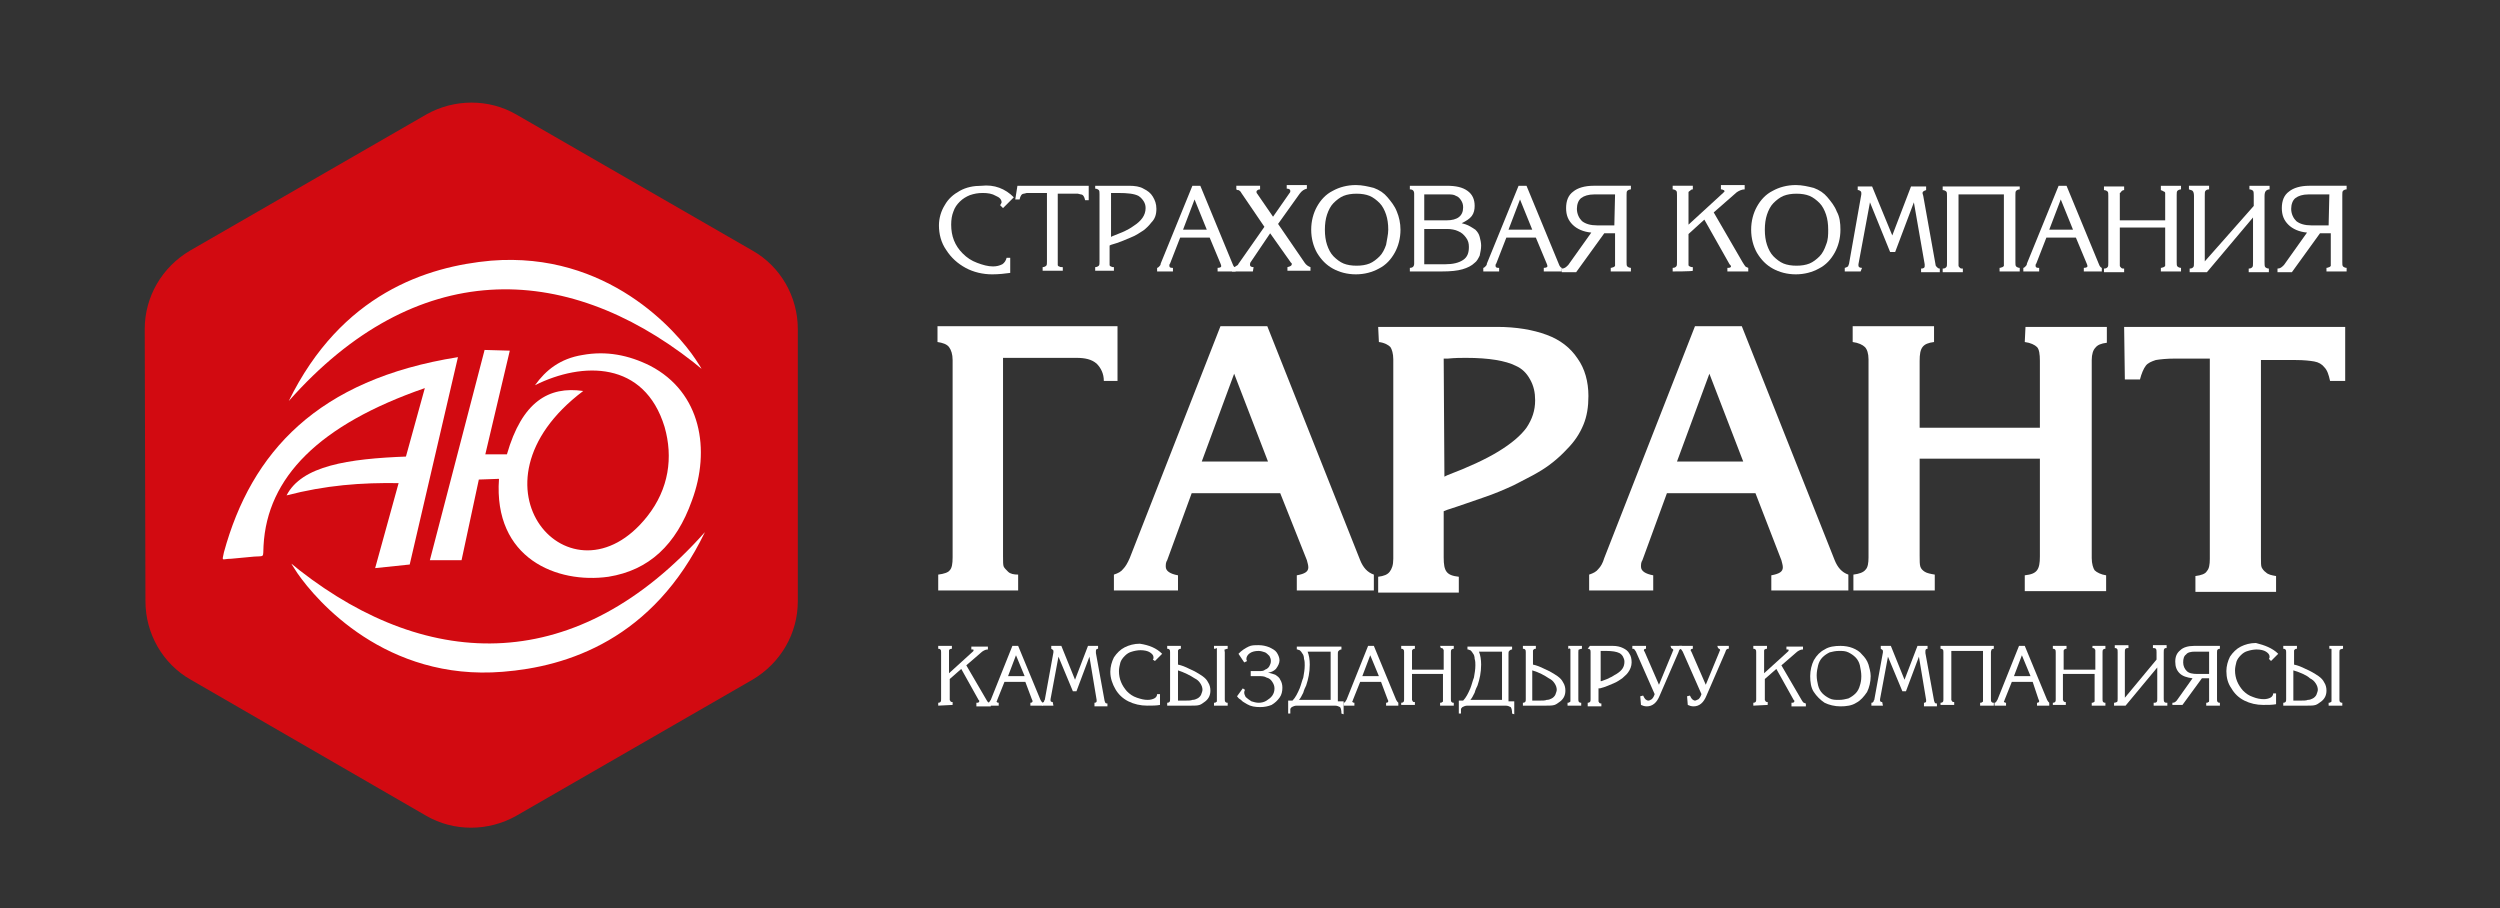 <?xml version="1.0" encoding="utf-8"?>
<!-- Generator: Adobe Illustrator 25.2.3, SVG Export Plug-In . SVG Version: 6.00 Build 0)  -->
<svg version="1.1" xmlns="http://www.w3.org/2000/svg" xmlns:xlink="http://www.w3.org/1999/xlink" x="0px" y="0px"
	 viewBox="0 0 347.2 126.1" style="enable-background:new 0 0 347.2 126.1;" xml:space="preserve">
<rect x="0" y="0" width="347.2" height="126.1" fill="#333333" stroke="none"/>
<style type="text/css">
	.st0{display:none;fill-rule:evenodd;clip-rule:evenodd;fill:#FFFFFF;}
	.st1{fill:#FFFFFF;}
	.st2{fill:#D20A11;}
	.st3{fill-rule:evenodd;clip-rule:evenodd;fill:#FFFFFF;}
	.st4{display:none;}
</style>
<g id="Слой_1">
	<path class="st0" d="M320.7,126.1H26.5C11.9,126.1,0,114.2,0,99.6v-72C0,12.9,11.9,1,26.5,1h294.1c14.7,0,26.5,11.9,26.5,26.5v72
		C347.2,114.2,335.3,126.1,320.7,126.1z"/>
	<g>
		<path class="st1" d="M130.3,82v-2.2c0.8-0.1,1.4-0.3,1.6-0.6c0.3-0.3,0.4-0.9,0.4-1.8V50c0-0.8-0.2-1.4-0.5-1.8
			c-0.3-0.4-0.9-0.6-1.6-0.7v-2.2h25v7.6h-1.9c0-1-0.4-1.8-1-2.4c-0.7-0.6-1.6-0.8-2.8-0.8h-10.2v27.5c0,0.8,0,1.3,0.1,1.5
			s0.3,0.4,0.6,0.7c0.3,0.3,0.8,0.4,1.4,0.4V82L130.3,82L130.3,82z"/>
		<path class="st1" d="M177.8,68.5h-12.3l-3.4,9.3c-0.2,0.3-0.2,0.6-0.2,0.9c0,0.6,0.6,1,1.7,1.2V82h-8.9v-2.2
			c0.6-0.2,1-0.4,1.3-0.8c0.3-0.3,0.6-0.8,0.9-1.5l12.6-32.2h6.5l12.9,32.5c0.4,1,1,1.7,1.9,2V82h-10.7v-2.1
			c1.1-0.2,1.6-0.5,1.6-1.1c0-0.3-0.1-0.6-0.2-1L177.8,68.5z M176.1,64.1l-4.7-12.2l-4.5,12.2H176.1z"/>
		<path class="st1" d="M191.4,45.4h16.5c2.7,0,5,0.4,6.9,1.1c1.9,0.7,3.3,1.8,4.3,3.3c1,1.4,1.5,3.2,1.5,5.2c0,1.5-0.2,2.8-0.7,4
			s-1.2,2.3-2.3,3.4c-1.2,1.3-2.6,2.4-4,3.2c-1,0.6-2.1,1.1-3.4,1.8c-1.3,0.6-2.7,1.2-4.2,1.7s-3.1,1.1-5,1.7l-0.5,0.2v6.4
			c0,1,0.1,1.6,0.4,2c0.3,0.4,0.8,0.6,1.7,0.7v2.2h-11.2v-2.2c0.8-0.1,1.3-0.3,1.6-0.7c0.3-0.4,0.5-0.9,0.5-1.8V49.9
			c0-0.8-0.2-1.4-0.4-1.7c-0.3-0.3-0.8-0.6-1.6-0.7L191.4,45.4L191.4,45.4z M200.6,66.2L201,66c2.9-1.1,5.3-2.2,7.1-3.3
			s3.1-2.2,3.9-3.3c0.8-1.2,1.2-2.4,1.2-3.8c0-1.1-0.2-2-0.7-2.9s-1.1-1.5-2-1.9c-1.4-0.7-3.7-1.1-6.9-1.1c-0.7,0-1.5,0-2.5,0.1
			h-0.6L200.6,66.2L200.6,66.2z"/>
		<path class="st1" d="M243.8,68.5h-12.3l-3.4,9.3c-0.2,0.3-0.2,0.6-0.2,0.9c0,0.6,0.6,1,1.7,1.2V82h-8.9v-2.2
			c0.6-0.2,1-0.4,1.3-0.8c0.3-0.3,0.6-0.8,0.8-1.5l12.6-32.2h6.5l12.9,32.5c0.4,1,1,1.7,1.9,2V82H246v-2.1c1.1-0.2,1.6-0.5,1.6-1.1
			c0-0.3-0.1-0.6-0.2-1L243.8,68.5z M242.1,64.1l-4.7-12.2l-4.5,12.2H242.1z"/>
		<path class="st1" d="M281.3,45.4h11.3v2.2c-0.8,0.1-1.3,0.3-1.6,0.7c-0.3,0.3-0.5,0.9-0.5,1.7v27.5c0,0.8,0.2,1.4,0.4,1.7
			c0.3,0.3,0.9,0.6,1.6,0.7v2.2h-11.3v-2.2c0.9-0.1,1.4-0.3,1.7-0.7c0.3-0.4,0.4-1,0.4-1.9V63.7h-16.7v13.5c0,0.7,0,1.2,0.1,1.5
			s0.3,0.5,0.6,0.7c0.3,0.2,0.8,0.3,1.4,0.4V82h-11.3v-2.2c0.8-0.1,1.4-0.3,1.7-0.7c0.3-0.3,0.4-0.9,0.4-1.7V49.9
			c0-0.8-0.2-1.4-0.5-1.7s-0.9-0.6-1.7-0.7v-2.2h11.3v2.2c-0.8,0.1-1.3,0.3-1.6,0.7c-0.3,0.4-0.4,1-0.4,1.9v9.3h16.7v-9.3
			c0-0.9-0.1-1.6-0.4-1.9c-0.3-0.3-0.9-0.6-1.7-0.7L281.3,45.4L281.3,45.4z"/>
		<path class="st1" d="M295,45.4h30.7v7.5h-2.1c-0.2-0.9-0.4-1.5-0.8-1.9c-0.3-0.4-0.8-0.7-1.4-0.8S320,50,318.8,50H314v27.4
			c0,0.7,0,1.2,0.1,1.4c0.1,0.2,0.3,0.5,0.6,0.7c0.3,0.3,0.8,0.4,1.4,0.5v2.2h-11.2V80c0.8-0.1,1.4-0.3,1.6-0.7
			c0.3-0.3,0.4-0.9,0.4-1.7V49.8h-4.8c-1.2,0-2.1,0.1-2.7,0.2c-0.6,0.2-1.1,0.4-1.4,0.8c-0.3,0.4-0.6,1.1-0.8,1.9h-2.1L295,45.4
			L295,45.4z"/>
		<g>
			<path class="st1" d="M140.8,27.4l-1.5,1.5l-0.4-0.4c0.1-0.2,0.2-0.3,0.2-0.4c0-0.4-0.3-0.7-0.8-0.9c-0.5-0.3-1.1-0.4-1.8-0.4
				s-1.2,0.1-1.8,0.3c-0.5,0.2-1,0.5-1.4,0.9s-0.7,0.8-0.9,1.4c-0.2,0.5-0.3,1.1-0.3,1.8c0,1.6,0.5,2.9,1.6,4c0.6,0.6,1.2,1,2,1.3
				s1.5,0.5,2.2,0.5c0.5,0,0.9-0.1,1.3-0.3c0.3-0.2,0.5-0.5,0.6-0.9h0.5v2.1c-0.7,0.1-1.6,0.2-2.5,0.2c-1.3,0-2.6-0.3-3.7-0.9
				c-1.1-0.6-2-1.4-2.7-2.5c-0.7-1-1-2.2-1-3.4c0-1,0.3-2,0.8-2.8c0.5-0.9,1.2-1.5,2.1-2c0.9-0.5,1.9-0.7,3-0.7
				C138.1,25.6,139.6,26.2,140.8,27.4z"/>
			<path class="st1" d="M141.3,25.8h9.9v2h-0.5c-0.1-0.5-0.3-0.8-0.6-0.8l-0.4-0.1h-0.3h-2.5v9.4c0,0.3,0,0.4,0,0.5s0.1,0.2,0.2,0.2
				c0.1,0.1,0.3,0.1,0.5,0.1v0.5h-2.8v-0.5c0.2,0,0.4-0.1,0.5-0.2c0.1-0.1,0.1-0.3,0.1-0.6v-9.5h-2.5h-0.3l-0.4,0.1
				c-0.3,0-0.5,0.3-0.6,0.8H141L141.3,25.8L141.3,25.8z"/>
			<path class="st1" d="M152.1,25.8h4.7c0.8,0,1.5,0.1,2,0.4c0.6,0.3,1,0.6,1.3,1.1s0.5,1,0.5,1.7c0,0.8-0.2,1.4-0.7,1.9
				c-0.3,0.4-0.7,0.8-1.1,1.1c-0.5,0.3-1,0.7-1.8,1c-0.7,0.3-1.6,0.7-2.7,1l-0.2,0.1v2.2c0,0.3,0,0.4,0,0.5s0.1,0.2,0.2,0.2
				c0.1,0.1,0.3,0.1,0.4,0.1v0.5h-2.6v-0.5c0.2,0,0.4-0.1,0.5-0.2c0.1-0.1,0.1-0.3,0.1-0.6V27c0-0.3,0-0.5-0.1-0.6s-0.3-0.2-0.5-0.2
				V25.8L152.1,25.8z M154.3,32.9l0.2-0.1c0.7-0.3,1.3-0.5,1.7-0.7s0.8-0.4,1.2-0.7c1.1-0.7,1.7-1.5,1.7-2.5c0-0.4-0.1-0.7-0.3-1
				s-0.4-0.5-0.7-0.7c-0.6-0.3-1.5-0.4-2.8-0.4c-0.4,0-0.6,0-0.8,0h-0.2L154.3,32.9L154.3,32.9z"/>
			<path class="st1" d="M168,33h-4.1l-1.4,3.6c-0.1,0.1-0.1,0.2-0.1,0.3c0,0.2,0.1,0.3,0.4,0.3l0,0c0,0,0,0,0.1,0v0.5h-2.2v-0.5
				c0.1,0,0.2-0.1,0.3-0.2c0.1-0.1,0.2-0.2,0.2-0.4l4.4-10.8h1.1l4.5,10.9c0.1,0.3,0.3,0.5,0.4,0.5v0.5h-2.5v-0.5
				c0.3,0,0.5-0.1,0.5-0.2c0-0.1,0-0.2-0.1-0.4L168,33z M167.6,31.9l-1.7-4.2l-1.6,4.2H167.6z"/>
			<path class="st1" d="M174,37.7h-2.9v-0.5c0.2-0.1,0.4-0.1,0.5-0.2c0.1-0.1,0.2-0.1,0.3-0.2s0.1-0.2,0.2-0.3l3.5-5l-3.2-4.7
				c-0.1-0.2-0.2-0.3-0.4-0.4h-0.1c0,0-0.1,0-0.2-0.1v-0.5h3.3v0.5l0,0l0,0c-0.3,0-0.5,0.2-0.5,0.3c0,0.1,0,0.2,0.1,0.3l2.2,3.2
				l2.3-3.3c0.1-0.1,0.1-0.2,0.1-0.3c0-0.2-0.2-0.3-0.5-0.3v-0.5h2.8v0.5c-0.4,0.1-0.7,0.3-1,0.7l-3,4.2l3.7,5.4
				c0.2,0.3,0.5,0.5,0.8,0.6v0.5h-3.2v-0.5c0.4-0.1,0.6-0.2,0.6-0.4c0-0.1,0-0.2-0.1-0.2l-2.9-4.1l-2.7,4c-0.1,0.1-0.1,0.3-0.1,0.4
				c0,0.2,0.2,0.3,0.5,0.3L174,37.7z"/>
			<path class="st1" d="M194.5,31.9c0,1.2-0.3,2.3-0.8,3.2s-1.2,1.7-2.2,2.2c-0.9,0.5-2,0.8-3.2,0.8s-2.3-0.3-3.2-0.8
				s-1.6-1.2-2.2-2.2c-0.5-0.9-0.8-2-0.8-3.2c0-1.2,0.3-2.3,0.8-3.2c0.5-0.9,1.2-1.7,2.2-2.2c0.9-0.5,2-0.8,3.2-0.8
				c0.9,0,1.7,0.2,2.5,0.4c0.8,0.3,1.4,0.7,1.9,1.3s1,1.2,1.3,2C194.3,30.1,194.5,31,194.5,31.9z M192.8,31.9c0-0.8-0.1-1.5-0.3-2.1
				s-0.5-1.2-0.9-1.6s-0.9-0.8-1.4-1s-1.1-0.3-1.8-0.3s-1.3,0.1-1.8,0.3c-0.5,0.2-1,0.6-1.4,1s-0.7,1-0.9,1.6s-0.3,1.3-0.3,2.1
				s0.1,1.5,0.3,2.1s0.5,1.2,0.9,1.6c0.4,0.4,0.9,0.8,1.4,1s1.1,0.3,1.8,0.3s1.3-0.1,1.8-0.3s1-0.6,1.4-1s0.7-1,0.9-1.6
				C192.6,33.3,192.8,32.6,192.8,31.9z"/>
			<path class="st1" d="M195.8,25.8h5.1c1.3,0,2.2,0.2,2.9,0.7s1,1.2,1,2.1c0,0.5-0.1,1-0.4,1.4c-0.3,0.4-0.8,0.7-1.4,1
				c0.4,0.1,0.7,0.2,0.9,0.3c0.4,0.2,0.7,0.4,1,0.6c0.3,0.3,0.5,0.6,0.6,1c0.1,0.4,0.2,0.8,0.2,1.2c0,0.5-0.1,0.9-0.2,1.4
				c-0.2,0.4-0.4,0.8-0.7,1c-0.4,0.4-1,0.7-1.7,0.9s-1.6,0.3-2.9,0.3h-4.4v-0.5c0.4,0,0.6-0.2,0.6-0.6v-9.7c0-0.4-0.2-0.6-0.6-0.6
				L195.8,25.8L195.8,25.8z M197.8,30.6h3.1c1.5,0,2.3-0.6,2.3-1.8c0-0.4-0.1-0.7-0.3-1s-0.4-0.5-0.7-0.6c-0.3-0.2-0.7-0.2-1.1-0.2
				h-3.3V30.6L197.8,30.6z M197.8,36.7h2.9c1.1,0,1.9-0.2,2.5-0.6c0.6-0.4,0.8-1,0.8-1.8c0-0.5-0.1-0.9-0.4-1.3
				c-0.3-0.4-0.6-0.7-1.1-0.9c-0.4-0.2-1-0.3-1.5-0.3h-3.2V36.7L197.8,36.7z"/>
			<path class="st1" d="M213.3,33h-4.1l-1.4,3.6c-0.1,0.1-0.1,0.2-0.1,0.3c0,0.2,0.1,0.3,0.4,0.3l0,0c0,0,0,0,0.1,0v0.5h-2.2v-0.5
				c0.1,0,0.2-0.1,0.3-0.2c0.1-0.1,0.2-0.2,0.2-0.4l4.4-10.8h1.1l4.5,10.9c0.1,0.3,0.3,0.5,0.4,0.5v0.5h-2.5v-0.5
				c0.3,0,0.5-0.1,0.5-0.2c0-0.1,0-0.2-0.1-0.4L213.3,33z M212.8,31.9l-1.7-4.2l-1.6,4.2H212.8z"/>
			<path class="st1" d="M221,32.3c-1.1-0.1-2-0.5-2.6-1.1s-0.9-1.3-0.9-2.3s0.3-1.8,1-2.3c0.6-0.5,1.6-0.8,2.8-0.8h5.2v0.5
				c-0.2,0-0.4,0.1-0.5,0.2s-0.1,0.3-0.1,0.6v9.3c0,0.3,0,0.5,0.1,0.6s0.3,0.2,0.5,0.2v0.5h-2.8v-0.5c0.2,0,0.3-0.1,0.4-0.1
				c0.1-0.1,0.2-0.1,0.2-0.2c0-0.1,0-0.3,0-0.5v-4h-1.5l-3.9,5.4h-2v-0.5c0.4,0,0.6-0.2,0.9-0.5L221,32.3z M224.3,27h-2.9
				c-0.8,0-1.4,0.2-1.8,0.5c-0.4,0.3-0.6,0.9-0.6,1.5c0,0.7,0.3,1.3,0.7,1.7c0.5,0.4,1.2,0.6,2.1,0.6h2.4L224.3,27L224.3,27z"/>
			<path class="st1" d="M232.3,37.7v-0.5c0.3,0,0.4-0.1,0.5-0.2c0.1-0.1,0.1-0.3,0.1-0.6v-9.3c0-0.3,0-0.5-0.1-0.6s-0.3-0.2-0.5-0.2
				v-0.5h2.8v0.5c-0.2,0-0.3,0.1-0.4,0.2c-0.1,0.1-0.2,0.1-0.2,0.2s0,0.3,0,0.5v4l4.8-4.4l0.1-0.1l0.1-0.1c0-0.1,0-0.1-0.1-0.2
				c-0.1,0-0.2-0.1-0.3-0.1c0,0,0,0-0.1,0v-0.6h3.3v0.6c-0.4,0-0.8,0.2-1.1,0.4l-3.2,2.8l4,6.9c0.2,0.3,0.3,0.5,0.4,0.6
				c0.1,0.1,0.2,0.1,0.4,0.2v0.5h-2.9v-0.5h0.1c0.3,0,0.4-0.1,0.4-0.2c0,0,0-0.1-0.1-0.2l-0.1-0.1l-3.5-6.2l-2.2,2v3.8
				c0,0.3,0,0.4,0,0.5s0.1,0.2,0.2,0.2c0.1,0.1,0.3,0.1,0.4,0.1v0.5C235.1,37.7,232.3,37.7,232.3,37.7z"/>
			<path class="st1" d="M255.6,31.9c0,1.2-0.3,2.3-0.8,3.2s-1.2,1.7-2.2,2.2c-0.9,0.5-2,0.8-3.2,0.8s-2.3-0.3-3.2-0.8
				c-0.9-0.5-1.6-1.2-2.2-2.2c-0.5-0.9-0.8-2-0.8-3.2c0-1.2,0.3-2.3,0.8-3.2c0.5-0.9,1.2-1.7,2.2-2.2c0.9-0.5,2-0.8,3.2-0.8
				c0.9,0,1.7,0.2,2.5,0.4c0.8,0.3,1.4,0.7,1.9,1.3s1,1.2,1.3,2C255.5,30.1,255.6,31,255.6,31.9z M253.9,31.9c0-0.8-0.1-1.5-0.3-2.1
				s-0.5-1.2-0.9-1.6s-0.9-0.8-1.4-1s-1.1-0.3-1.8-0.3c-0.7,0-1.3,0.1-1.8,0.3c-0.5,0.2-1,0.6-1.4,1s-0.7,1-0.9,1.6
				s-0.3,1.3-0.3,2.1s0.1,1.5,0.3,2.1c0.2,0.6,0.5,1.2,0.9,1.6c0.4,0.4,0.9,0.8,1.4,1s1.1,0.3,1.8,0.3s1.3-0.1,1.8-0.3s1-0.6,1.4-1
				s0.7-1,0.9-1.6C253.9,33.3,253.9,32.6,253.9,31.9z"/>
			<path class="st1" d="M258.4,37.7h-2.2v-0.5c0.1,0,0.2-0.1,0.3-0.1c0.1-0.1,0.2-0.1,0.2-0.2c0-0.1,0.1-0.2,0.1-0.3l1.7-9.6
				c0-0.1,0-0.2,0-0.2c0-0.2-0.1-0.3-0.4-0.4H258v-0.5h2l2.8,6.8l2.6-6.8h2.1v0.5c-0.3,0.1-0.5,0.2-0.5,0.4c0,0,0,0.1,0.1,0.4
				l1.7,9.5c0,0.2,0.1,0.3,0.2,0.4c0.1,0.1,0.2,0.2,0.4,0.2v0.5h-2.6v-0.5c0.3,0,0.5-0.1,0.5-0.3c0-0.1,0-0.2,0-0.3l-1.5-8.6
				l-2.6,6.9h-0.7l-2.8-6.9l-1.6,8.6c0,0.1,0,0.1,0,0.2c0,0.2,0.2,0.3,0.5,0.3L258.4,37.7L258.4,37.7z"/>
			<path class="st1" d="M280.5,25.8v0.5c-0.2,0-0.4,0.1-0.5,0.2s-0.1,0.3-0.1,0.6v9.3c0,0.3,0,0.5,0.1,0.6s0.3,0.2,0.5,0.2v0.5h-2.8
				v-0.5c0.2,0,0.3-0.1,0.4-0.1c0.1-0.1,0.2-0.1,0.2-0.2c0-0.1,0-0.3,0-0.5V27h-6.3v9.4c0,0.3,0,0.4,0,0.5s0.1,0.2,0.2,0.3
				s0.2,0.1,0.4,0.1v0.5h-2.8v-0.5c0.3,0,0.4-0.1,0.5-0.2c0.1-0.1,0.1-0.3,0.1-0.6v-9.3c0-0.3,0-0.5-0.1-0.6s-0.3-0.2-0.5-0.2v-0.5
				h10.7V25.8z"/>
			<path class="st1" d="M288.3,33h-4.1l-1.4,3.6c-0.1,0.1-0.1,0.2-0.1,0.3c0,0.2,0.1,0.3,0.4,0.3l0,0c0,0,0,0,0.1,0v0.5h-2.2v-0.5
				c0.1,0,0.2-0.1,0.3-0.2c0.1-0.1,0.2-0.2,0.2-0.4l4.4-10.8h1.1l4.5,10.9c0.1,0.3,0.3,0.5,0.4,0.5v0.5h-2.5v-0.5
				c0.3,0,0.5-0.1,0.5-0.2c0-0.1,0-0.2-0.1-0.4L288.3,33z M287.9,31.9l-1.7-4.2l-1.6,4.2H287.9z"/>
			<path class="st1" d="M300.1,25.8h2.8v0.5c-0.2,0-0.4,0.1-0.5,0.2s-0.1,0.3-0.1,0.6v9.3c0,0.3,0,0.5,0.1,0.6s0.3,0.2,0.5,0.2v0.5
				h-2.8v-0.5c0.2,0,0.3-0.1,0.4-0.1c0.1-0.1,0.2-0.1,0.2-0.2c0-0.1,0-0.3,0-0.5v-4.8h-6.3v4.8c0,0.3,0,0.4,0,0.5s0.1,0.2,0.2,0.3
				s0.2,0.1,0.4,0.1v0.5h-2.8v-0.5c0.3,0,0.4-0.1,0.5-0.2c0.1-0.1,0.1-0.3,0.1-0.6v-9.3c0-0.3,0-0.5-0.1-0.6s-0.3-0.2-0.5-0.2v-0.5
				h2.8v0.5c-0.2,0-0.3,0.1-0.4,0.2s-0.1,0.2-0.2,0.2c0,0.1,0,0.3,0,0.5v3.3h6.3v-3.3c0-0.3,0-0.4,0-0.5s-0.1-0.2-0.2-0.2
				c-0.1-0.1-0.2-0.1-0.4-0.2V25.8L300.1,25.8z"/>
			<path class="st1" d="M313,28.6v-1.4c0-0.3,0-0.6-0.1-0.7s-0.3-0.2-0.5-0.2v-0.5h2.8v0.5c-0.2,0-0.4,0.1-0.5,0.2s-0.2,0.3-0.2,0.7
				v9.2c0,0.3,0,0.6,0.1,0.7c0.1,0.1,0.3,0.2,0.5,0.2v0.5h-2.8v-0.5c0.3,0,0.4-0.1,0.5-0.2c0.1-0.1,0.1-0.3,0.1-0.7v-6.2l-6.4,7.6
				h-2.4v-0.5c0.3,0,0.4-0.1,0.5-0.2c0.1-0.1,0.1-0.3,0.1-0.7v-9.2c0-0.4-0.1-0.6-0.2-0.7s-0.3-0.1-0.5-0.2v-0.5h2.8v0.5
				c-0.3,0-0.4,0.1-0.5,0.2s-0.1,0.3-0.1,0.7v9.1L313,28.6z"/>
			<path class="st1" d="M320.4,32.3c-1.1-0.1-2-0.5-2.6-1.1s-0.9-1.3-0.9-2.3s0.3-1.8,1-2.3c0.6-0.5,1.6-0.8,2.8-0.8h5.2v0.5
				c-0.2,0-0.4,0.1-0.5,0.2s-0.1,0.3-0.1,0.6v9.3c0,0.3,0,0.5,0.1,0.6s0.3,0.2,0.5,0.2v0.5h-2.8v-0.5c0.2,0,0.3-0.1,0.4-0.1
				c0.1-0.1,0.2-0.1,0.2-0.2c0-0.1,0-0.3,0-0.5v-4h-1.5l-3.9,5.4h-2v-0.5c0.4,0,0.6-0.2,0.9-0.5L320.4,32.3z M323.5,27h-2.9
				c-0.8,0-1.4,0.2-1.8,0.5s-0.6,0.9-0.6,1.5c0,0.7,0.3,1.3,0.7,1.7c0.5,0.4,1.2,0.6,2.1,0.6h2.4L323.5,27L323.5,27z"/>
		</g>
		<g>
			<path class="st2" d="M20.1,45.7c0-4.5,2.4-8.6,6.3-10.9l32.8-18.9c3.9-2.2,8.7-2.2,12.5,0l32.8,18.9c3.9,2.2,6.3,6.4,6.3,10.9
				v37.8c0,4.5-2.4,8.6-6.3,10.9l-32.8,18.9c-3.9,2.2-8.7,2.2-12.5,0L26.5,94.4c-3.9-2.2-6.3-6.4-6.3-10.9L20.1,45.7L20.1,45.7z"/>
		</g>
		<g>
			<path class="st3" d="M52.1,78.9l4.8-0.5l6.7-28.8c-19.5,3.1-28.7,13.2-32.5,27.1c-0.3,1.4-0.3,0.9,1,0.9l3.2-0.3
				c1.5-0.1,1.2,0.2,1.3-1.5C37.1,66.3,44.3,59,59,53.9L52.1,78.9L52.1,78.9z"/>
			<path class="st3" d="M56.6,63.4c-8.3,0.3-14.7,1.3-16.8,5.4c5.4-1.4,10.3-1.8,15.8-1.7L56.6,63.4L56.6,63.4z"/>
			<path class="st3" d="M67.3,48.6l3.5,0.1l-3.4,14.4h3c2.1-7.3,5.8-9.5,10.6-8.8C63.6,67.4,79.4,85,89.9,71.7
				c3-3.8,3.6-8.2,2.4-12.4c-2.8-9.2-11.4-9.1-18-5.8c1.5-2.1,3.5-3.7,6.6-4.2c3.3-0.6,6.4,0,9.4,1.5c7.1,3.7,8.4,11.7,5.8,18.7
				c-2.2,6.2-6,9.7-11.6,10.6c-7.1,1-16-2.5-15.2-13.6l-2.8,0.1l-2.4,11.2h-4.4L67.3,48.6L67.3,48.6z"/>
			<path class="st3" d="M40.1,55.7c17.6-19.9,38.2-19.5,56.2-5.4l1.1,0.9c0.1,0.1-0.2-0.4-0.8-1.3c-2.6-3.9-12.2-15-28.4-13.7
				C59.3,37,47.4,40.8,40.1,55.7L40.1,55.7z"/>
			<path class="st3" d="M97.9,73.9c-17.7,19.9-38.2,19.4-56.3,5.3l-1.1-0.9c-0.1-0.1,0.2,0.4,0.8,1.3c2.7,3.9,12.3,15,28.5,13.7
				C78.8,92.6,90.7,88.8,97.9,73.9L97.9,73.9z"/>
		</g>
		<g>
			<path class="st1" d="M130.3,98v-0.4c0.2,0,0.3-0.1,0.3-0.1c0.1-0.1,0.1-0.2,0.1-0.4v-6.5c0-0.2,0-0.3-0.1-0.4s-0.2-0.1-0.3-0.1
				v-0.4h1.9v0.4c-0.1,0-0.2,0-0.3,0.1c-0.1,0-0.1,0.1-0.1,0.2s0,0.2,0,0.4v2.7l3.3-3l0.1-0.1c0,0,0,0,0-0.1s0-0.1-0.1-0.1
				s-0.1,0-0.2,0l0,0v-0.4h2.3v0.4c-0.3,0-0.5,0.1-0.8,0.3l-2.2,1.9l2.8,4.8c0.1,0.2,0.2,0.3,0.3,0.4s0.2,0.1,0.3,0.1v0.4h-2v-0.5
				h0.1c0.2,0,0.3-0.1,0.3-0.2v-0.1l-0.1-0.1l-2.4-4.3l-1.6,1.4v2.6c0,0.2,0,0.3,0,0.3c0,0.1,0.1,0.1,0.1,0.2
				c0.1,0.1,0.2,0.1,0.3,0.1v0.4L130.3,98L130.3,98z"/>
			<path class="st1" d="M142.4,94.7h-2.9l-1,2.5c0,0.1-0.1,0.2-0.1,0.2c0,0.1,0.1,0.2,0.3,0.2l0,0l0,0V98h-1.5v-0.4
				c0.1,0,0.2-0.1,0.2-0.1s0.1-0.2,0.2-0.3l3-7.5h0.8l3.1,7.5c0.1,0.2,0.2,0.3,0.3,0.4V98h-1.7v-0.4c0.2,0,0.3-0.1,0.3-0.2
				s0-0.1-0.1-0.3L142.4,94.7z M142.3,93.9l-1.2-2.9l-1.1,2.9H142.3z"/>
			<path class="st1" d="M146.3,98h-1.6v-0.4c0.1,0,0.2,0,0.2-0.1c0.1,0,0.1-0.1,0.1-0.1s0-0.1,0.1-0.2l1.2-6.6c0,0,0-0.1,0-0.2
				s-0.1-0.2-0.3-0.3l0,0v-0.4h1.4l1.9,4.7l1.8-4.7h1.4v0.4c-0.2,0-0.3,0.1-0.3,0.3c0,0,0,0.1,0,0.3l1.2,6.6c0,0.1,0.1,0.2,0.1,0.3
				c0.1,0.1,0.2,0.1,0.3,0.1v0.4h-1.8v-0.5c0.2,0,0.3-0.1,0.3-0.2s0-0.1,0-0.2l-1-6l-1.8,4.8h-0.5l-2-4.8l-1.1,5.9c0,0,0,0.1,0,0.2
				s0.1,0.2,0.3,0.2L146.3,98L146.3,98z"/>
			<path class="st1" d="M161.4,90.8l-1,1l-0.3-0.2c0.1-0.1,0.1-0.2,0.1-0.3c0-0.3-0.2-0.5-0.5-0.7s-0.8-0.3-1.3-0.3
				c-0.4,0-0.9,0.1-1.2,0.2c-0.4,0.1-0.7,0.3-1,0.6c-0.3,0.3-0.5,0.6-0.6,0.9c-0.1,0.4-0.2,0.8-0.2,1.2c0,1.1,0.4,2,1.1,2.8
				c0.4,0.4,0.8,0.7,1.4,0.9s1,0.3,1.5,0.3c0.4,0,0.7-0.1,0.9-0.2s0.4-0.3,0.4-0.6h0.4v1.5c-0.5,0.1-1.1,0.1-1.8,0.1
				c-0.9,0-1.8-0.2-2.6-0.6s-1.4-1-1.8-1.7c-0.4-0.7-0.7-1.5-0.7-2.4c0-0.7,0.2-1.4,0.5-2c0.4-0.6,0.9-1.1,1.5-1.4s1.3-0.5,2.1-0.5
				C159.6,89.6,160.6,90,161.4,90.8z"/>
			<path class="st1" d="M164,89.7v0.4c-0.1,0-0.2,0-0.3,0.1s-0.1,0.1-0.1,0.2s0,0.2,0,0.3v1.6c0.5,0.1,1,0.3,1.6,0.6
				c0.7,0.3,1.2,0.6,1.8,1c0.4,0.3,0.6,0.5,0.8,0.9c0.2,0.3,0.3,0.7,0.3,1.1c0,0.6-0.2,1.1-0.7,1.5c-0.3,0.2-0.5,0.4-0.8,0.5
				s-0.7,0.1-1.2,0.1h-3.3v-0.4c0.2,0,0.3-0.1,0.3-0.1c0.1-0.1,0.1-0.2,0.1-0.4v-6.5c0-0.2,0-0.3-0.1-0.4s-0.2-0.1-0.3-0.1v-0.4H164
				L164,89.7z M163.6,93.1v4.2h0.1h0.4c0.1,0,0.2,0,0.4,0c0.5,0,0.9,0,1.1-0.1c0.3,0,0.5-0.1,0.7-0.2s0.4-0.3,0.5-0.5
				c0.1-0.3,0.2-0.5,0.2-0.7c0-0.3-0.1-0.6-0.3-0.9s-0.4-0.5-0.8-0.7C165.3,93.8,164.5,93.4,163.6,93.1z M168.6,90.1v-0.4h1.9v0.4
				c-0.2,0-0.3,0.1-0.4,0.1s0,0.2,0,0.4v6.5c0,0.2,0,0.3,0.1,0.4s0.2,0.1,0.3,0.1V98h-1.9v-0.4c0.1,0,0.2,0,0.3-0.1
				c0.1,0,0.1-0.1,0.1-0.2s0-0.2,0-0.4v-6.3c0-0.2,0-0.3,0-0.4S169,90.1,169,90C168.8,90.1,168.8,90.1,168.6,90.1z"/>
			<path class="st1" d="M172.8,92l-0.8-1.2c0.2-0.2,0.4-0.4,0.7-0.6s0.5-0.3,0.7-0.4c0.4-0.2,0.8-0.2,1.4-0.2c0.5,0,1,0.1,1.5,0.3
				c0.4,0.2,0.8,0.4,1,0.7c0.2,0.3,0.4,0.7,0.4,1.1s-0.2,0.8-0.5,1.2c-0.3,0.3-0.7,0.5-1.1,0.5c0.4,0.1,0.7,0.2,1,0.3
				c0.3,0.2,0.6,0.4,0.7,0.7c0.2,0.3,0.3,0.7,0.3,1.1c0,0.5-0.1,1-0.4,1.4c-0.3,0.4-0.6,0.7-1.1,1c-0.5,0.2-1,0.3-1.6,0.3
				c-0.7,0-1.3-0.1-1.8-0.4c-0.2-0.1-0.3-0.2-0.5-0.3c-0.2-0.1-0.3-0.3-0.5-0.4s-0.3-0.3-0.4-0.4l0.8-1.1l0.3,0.2
				c-0.1,0.2-0.1,0.3-0.1,0.4c0,0.2,0.1,0.4,0.2,0.6c0.2,0.2,0.5,0.4,0.8,0.6c0.3,0.1,0.7,0.2,1,0.2c0.4,0,0.8-0.1,1.1-0.3
				c0.3-0.2,0.6-0.4,0.8-0.7c0.2-0.3,0.3-0.6,0.3-1c0-0.3-0.1-0.6-0.3-0.9s-0.4-0.5-0.8-0.6c-0.3-0.2-0.7-0.2-1.1-0.2h-1.1v-0.7h1.1
				c0.4,0,0.7,0,0.9-0.2c0.3-0.1,0.5-0.3,0.6-0.5s0.2-0.4,0.2-0.7c0-0.3-0.1-0.5-0.2-0.7c-0.2-0.2-0.4-0.4-0.6-0.5
				c-0.3-0.1-0.6-0.2-0.9-0.2c-0.5,0-0.9,0.1-1.2,0.3c-0.3,0.2-0.5,0.5-0.5,0.8c0,0.1,0,0.2,0.1,0.3L172.8,92z"/>
			<path class="st1" d="M186.3,99.1L186.3,99.1c0-0.5-0.1-0.8-0.2-0.9c-0.2-0.1-0.4-0.2-0.7-0.2h-5.3c-0.3,0-0.5,0.1-0.7,0.2
				c-0.1,0.1-0.2,0.2-0.2,0.3c0,0.1,0,0.3,0,0.5v0.1h-0.3v-1.8h0.6c0.4-0.4,0.7-1,1-1.7c0.2-0.5,0.3-1,0.5-1.5
				c0.1-0.6,0.2-1.1,0.2-1.7c0-0.3,0-0.6-0.1-0.9c0-0.3-0.1-0.6-0.2-0.7c-0.1-0.1-0.1-0.2-0.2-0.3c-0.1-0.1-0.1-0.1-0.2-0.2
				c0,0-0.1,0-0.3-0.1h-0.1v-0.4h6.2v0.4c-0.2,0-0.3,0.1-0.4,0.2c-0.1,0.1-0.1,0.2-0.1,0.4v6.6h0.8v1.8L186.3,99.1L186.3,99.1z
				 M184.8,90.5h-3.2c0.2,0.5,0.3,1.1,0.3,1.8c0,1.1-0.2,2-0.5,2.9c-0.1,0.2-0.3,0.6-0.4,1c-0.2,0.4-0.4,0.8-0.6,1h4.4V90.5z"/>
			<path class="st1" d="M191.8,94.7h-2.9l-1,2.5c0,0.1-0.1,0.2-0.1,0.2c0,0.1,0.1,0.2,0.3,0.2l0,0l0,0V98h-1.5v-0.4
				c0.1,0,0.2-0.1,0.2-0.1c0.1-0.1,0.1-0.2,0.2-0.3l3-7.5h0.8l3.1,7.5c0.1,0.2,0.2,0.3,0.3,0.4V98h-1.7v-0.4c0.2,0,0.3-0.1,0.3-0.2
				s0-0.1-0.1-0.3L191.8,94.7z M191.5,93.9l-1.2-2.9l-1.1,2.9H191.5z"/>
			<path class="st1" d="M200,89.7h1.9v0.4c-0.2,0-0.3,0.1-0.3,0.1c-0.1,0.1-0.1,0.2-0.1,0.4v6.5c0,0.2,0,0.3,0.1,0.4
				s0.2,0.1,0.3,0.1V98H200v-0.4c0.1,0,0.2,0,0.3-0.1c0.1,0,0.1-0.1,0.1-0.2s0-0.2,0-0.4v-3.3h-4.3v3.3c0,0.2,0,0.3,0,0.3
				c0,0.1,0.1,0.1,0.1,0.2s0.2,0.1,0.3,0.1v0.4h-1.9v-0.3c0.2,0,0.3-0.1,0.3-0.1c0.1-0.1,0.1-0.2,0.1-0.4v-6.5c0-0.2,0-0.3-0.1-0.4
				s-0.2-0.1-0.3-0.1v-0.4h1.9v0.4c-0.1,0-0.2,0-0.3,0.1s-0.1,0.1-0.1,0.2s0,0.2,0,0.3V93h4.4v-2.3c0-0.2,0-0.3,0-0.4
				s-0.1-0.1-0.1-0.2c-0.1-0.1-0.2-0.1-0.3-0.1L200,89.7L200,89.7z"/>
			<path class="st1" d="M210,99.1L210,99.1c0-0.5-0.1-0.8-0.2-0.9c-0.2-0.1-0.4-0.2-0.7-0.2h-5.3c-0.3,0-0.5,0.1-0.7,0.2
				c-0.1,0.1-0.2,0.2-0.2,0.3c0,0.1,0,0.3,0,0.5v0.1h-0.3v-1.8h0.6c0.4-0.4,0.7-1,1-1.7c0.2-0.5,0.3-1,0.5-1.5
				c0.1-0.6,0.2-1.1,0.2-1.7c0-0.3,0-0.6-0.1-0.9c0-0.3-0.1-0.6-0.2-0.7c-0.1-0.1-0.1-0.2-0.2-0.3c-0.1-0.1-0.1-0.1-0.2-0.2
				c0,0-0.1,0-0.3-0.1h-0.1v-0.4h6.2v0.4c-0.2,0-0.3,0.1-0.4,0.2c-0.1,0.1-0.1,0.2-0.1,0.4v6.6h0.8v1.8L210,99.1L210,99.1z
				 M208.6,90.5h-3.2c0.2,0.5,0.3,1.1,0.3,1.8c0,1.1-0.2,2-0.5,2.9c-0.1,0.2-0.3,0.6-0.4,1c-0.2,0.4-0.4,0.8-0.6,1h4.4V90.5z"/>
			<path class="st1" d="M213.3,89.7v0.4c-0.1,0-0.2,0-0.3,0.1s-0.1,0.1-0.1,0.2s0,0.2,0,0.3v1.6c0.5,0.1,1,0.3,1.6,0.6
				c0.7,0.3,1.2,0.6,1.8,1c0.4,0.3,0.6,0.5,0.8,0.9c0.2,0.3,0.3,0.7,0.3,1.1c0,0.6-0.2,1.1-0.7,1.5c-0.3,0.2-0.5,0.4-0.8,0.5
				s-0.7,0.1-1.2,0.1h-3.2v-0.4c0.2,0,0.3-0.1,0.3-0.1c0.1-0.1,0.1-0.2,0.1-0.4v-6.5c0-0.2,0-0.3-0.1-0.4s-0.2-0.1-0.3-0.1v-0.4
				H213.3L213.3,89.7z M212.8,93.1v4.2h0.1h0.4c0.1,0,0.2,0,0.4,0c0.5,0,0.9,0,1.1-0.1c0.3,0,0.5-0.1,0.7-0.2s0.4-0.3,0.5-0.5
				c0.1-0.3,0.2-0.5,0.2-0.7c0-0.3-0.1-0.6-0.3-0.9s-0.4-0.5-0.8-0.7C214.5,93.8,213.8,93.4,212.8,93.1z M217.8,90.1v-0.4h1.9v0.4
				c-0.2,0-0.3,0.1-0.4,0.1s-0.1,0.2-0.1,0.4v6.5c0,0.2,0,0.3,0.1,0.4s0.2,0.1,0.3,0.1V98h-1.9v-0.4c0.1,0,0.2,0,0.3-0.1
				c0.1,0,0.1-0.1,0.1-0.2s0-0.2,0-0.4v-6.3c0-0.2,0-0.3,0-0.4s-0.1-0.1-0.1-0.2C218,90.1,217.9,90.1,217.8,90.1z"/>
			<path class="st1" d="M220.8,89.7h3.2c0.5,0,1,0.1,1.4,0.3c0.4,0.2,0.7,0.4,0.9,0.8c0.2,0.3,0.3,0.7,0.3,1.2s-0.2,1-0.5,1.4
				c-0.2,0.3-0.5,0.5-0.8,0.8c-0.3,0.2-0.7,0.5-1.2,0.7s-1.1,0.5-1.9,0.7H222v1.5c0,0.2,0,0.3,0,0.3c0,0.1,0.1,0.1,0.1,0.2
				c0.1,0.1,0.2,0.1,0.3,0.1v0.4h-1.9v-0.5c0.2,0,0.3-0.1,0.3-0.1c0.1-0.1,0.1-0.2,0.1-0.4v-6.5c0-0.2,0-0.3-0.1-0.4
				s-0.2-0.1-0.3-0.1L220.8,89.7L220.8,89.7z M222.3,94.6h0.1c0.5-0.2,0.9-0.3,1.2-0.5c0.3-0.1,0.5-0.3,0.9-0.5
				c0.8-0.5,1.1-1,1.1-1.7c0-0.3-0.1-0.5-0.2-0.7c-0.1-0.2-0.3-0.4-0.5-0.5c-0.4-0.2-1-0.3-1.9-0.3c-0.3,0-0.4,0-0.6,0h-0.1V94.6
				L222.3,94.6z"/>
			<path class="st1" d="M232,89.7h1.6v0.4c-0.1,0-0.1,0-0.1,0c-0.1,0-0.2,0.1-0.2,0.1c-0.1,0-0.1,0.2-0.2,0.4l-2.6,6
				c-0.4,1-1,1.5-1.8,1.5c-0.3,0-0.6-0.1-0.8-0.2l-0.1-1.2l0.4-0.1c0.1,0.2,0.2,0.4,0.3,0.5s0.3,0.2,0.4,0.2c0.2,0,0.3-0.1,0.5-0.2
				c0.2-0.2,0.3-0.4,0.4-0.7l-2.6-5.9c-0.1-0.1-0.1-0.2-0.2-0.3c-0.1-0.1-0.1-0.1-0.3-0.1v-0.4h1.9v0.4c-0.2,0-0.3,0.1-0.3,0.2
				c0,0,0,0.1,0.1,0.2l2,4.6l1.9-4.6c0-0.1,0.1-0.2,0.1-0.2c0-0.1-0.1-0.2-0.3-0.3L232,89.7L232,89.7z"/>
			<path class="st1" d="M238.5,89.7h1.6v0.4c-0.1,0-0.1,0-0.1,0c-0.1,0-0.2,0.1-0.2,0.1c-0.1,0-0.1,0.2-0.2,0.4l-2.6,6
				c-0.4,1-1,1.5-1.8,1.5c-0.3,0-0.6-0.1-0.8-0.2l-0.1-1.2l0.4-0.1c0.1,0.2,0.2,0.4,0.3,0.5s0.3,0.2,0.4,0.2s0.3-0.1,0.5-0.2
				c0.2-0.2,0.3-0.4,0.4-0.7l-2.6-5.9c-0.1-0.1-0.1-0.2-0.2-0.3c-0.1-0.1-0.1-0.1-0.3-0.1v-0.4h1.9v0.4c-0.2,0-0.3,0.1-0.3,0.2
				c0,0,0,0.1,0.1,0.2l2,4.6l1.9-4.6c0-0.1,0.1-0.2,0.1-0.2c0-0.1-0.1-0.2-0.3-0.3L238.5,89.7L238.5,89.7z"/>
			<path class="st1" d="M243.5,98v-0.4c0.2,0,0.3-0.1,0.3-0.1c0.1-0.1,0.1-0.2,0.1-0.4v-6.5c0-0.2,0-0.3-0.1-0.4s-0.2-0.1-0.3-0.1
				v-0.4h1.9v0.4c-0.1,0-0.2,0-0.3,0.1c-0.1,0-0.1,0.1-0.1,0.2s0,0.2,0,0.4v2.7l3.3-3l0.1-0.1c0,0,0,0,0-0.1s0-0.1-0.1-0.1
				s-0.1,0-0.2,0l0,0v-0.4h2.3v0.4c-0.3,0-0.5,0.1-0.8,0.3l-2.2,1.9l2.8,4.8c0.1,0.2,0.2,0.3,0.3,0.4c0.1,0,0.2,0.1,0.3,0.1v0.4h-2
				v-0.5h0.1c0.2,0,0.3-0.1,0.3-0.2v-0.1l-0.1-0.1l-2.4-4.3l-1.6,1.4v2.6c0,0.2,0,0.3,0,0.3c0,0.1,0.1,0.1,0.1,0.2
				c0.1,0.1,0.2,0.1,0.3,0.1v0.4L243.5,98L243.5,98z"/>
			<path class="st1" d="M259.8,93.9c0,0.8-0.2,1.6-0.5,2.2c-0.4,0.6-0.9,1.2-1.5,1.5c-0.6,0.4-1.4,0.5-2.2,0.5
				c-0.8,0-1.6-0.2-2.2-0.5c-0.6-0.4-1.1-0.9-1.5-1.5s-0.5-1.4-0.5-2.2s0.2-1.6,0.5-2.2c0.4-0.7,0.9-1.2,1.5-1.5
				c0.6-0.4,1.4-0.5,2.2-0.5c0.6,0,1.2,0.1,1.7,0.3c0.5,0.2,1,0.5,1.3,0.9c0.4,0.4,0.7,0.8,0.9,1.4
				C259.6,92.7,259.8,93.3,259.8,93.9z M258.5,93.9c0-0.5-0.1-1-0.2-1.5c-0.1-0.4-0.3-0.8-0.6-1.1s-0.6-0.5-1-0.7s-0.8-0.2-1.3-0.2
				s-0.9,0.1-1.3,0.2c-0.4,0.2-0.7,0.4-1,0.7c-0.3,0.3-0.5,0.7-0.6,1.1s-0.2,0.9-0.2,1.4s0.1,1,0.2,1.4s0.3,0.8,0.6,1.1
				c0.3,0.3,0.6,0.5,1,0.7s0.8,0.2,1.3,0.2s0.9-0.1,1.3-0.2c0.4-0.2,0.7-0.4,1-0.7c0.3-0.3,0.5-0.7,0.6-1.1
				C258.4,94.9,258.5,94.5,258.5,93.9z"/>
			<path class="st1" d="M261.5,98h-1.6v-0.4c0.1,0,0.2,0,0.2-0.1c0.1,0,0.1-0.1,0.1-0.1s0-0.1,0.1-0.2l1.2-6.6c0,0,0-0.1,0-0.2
				s-0.1-0.2-0.3-0.3l0,0v-0.4h1.4l1.9,4.7l1.8-4.7h1.4v0.4c-0.2,0-0.3,0.1-0.3,0.3c0,0,0,0.1,0,0.3l1.2,6.6c0,0.1,0.1,0.2,0.1,0.3
				c0.1,0.1,0.2,0.1,0.3,0.1v0.4h-1.8v-0.5c0.2,0,0.3-0.1,0.3-0.2s0-0.1,0-0.2l-1-6l-1.8,4.8h-0.5l-2-4.8l-1.1,5.9c0,0,0,0.1,0,0.2
				s0.1,0.2,0.3,0.2L261.5,98L261.5,98z"/>
			<path class="st1" d="M276.9,89.7v0.4c-0.2,0-0.3,0.1-0.3,0.1s-0.1,0.2-0.1,0.4v6.5c0,0.2,0,0.3,0.1,0.4s0.2,0.1,0.3,0.1V98H275
				v-0.4c0.1,0,0.2,0,0.3-0.1c0.1,0,0.1-0.1,0.1-0.2s0-0.2,0-0.4v-6.5H271v6.5c0,0.2,0,0.3,0,0.3c0,0.1,0.1,0.1,0.1,0.2
				c0.1,0.1,0.2,0.1,0.3,0.1v0.4h-1.9v-0.3c0.2,0,0.3-0.1,0.3-0.1c0.1-0.1,0.1-0.2,0.1-0.4v-6.5c0-0.2,0-0.3-0.1-0.4
				s-0.2-0.1-0.3-0.1v-0.4H276.9z"/>
			<path class="st1" d="M282.3,94.7h-2.9l-1,2.5c0,0.1-0.1,0.2-0.1,0.2c0,0.1,0.1,0.2,0.3,0.2l0,0l0,0V98H277v-0.4
				c0.1,0,0.2-0.1,0.2-0.1c0.1-0.1,0.1-0.2,0.2-0.3l3-7.5h0.8l3.1,7.5c0.1,0.2,0.2,0.3,0.3,0.4V98h-1.7v-0.4c0.2,0,0.3-0.1,0.3-0.2
				s0-0.1-0.1-0.3L282.3,94.7z M282,93.9l-1.2-2.9l-1.1,2.9H282z"/>
			<path class="st1" d="M290.5,89.7h1.9v0.4c-0.2,0-0.3,0.1-0.3,0.1c-0.1,0.1-0.1,0.2-0.1,0.4v6.5c0,0.2,0,0.3,0.1,0.4
				s0.2,0.1,0.3,0.1V98h-1.9v-0.4c0.1,0,0.2,0,0.3-0.1c0.1,0,0.1-0.1,0.1-0.2s0-0.2,0-0.4v-3.3h-4.4v3.3c0,0.2,0,0.3,0,0.3
				c0,0.1,0.1,0.1,0.1,0.2c0.1,0.1,0.2,0.1,0.3,0.1v0.4h-1.8v-0.3c0.2,0,0.3-0.1,0.3-0.1c0.1-0.1,0.1-0.2,0.1-0.4v-6.5
				c0-0.2,0-0.3-0.1-0.4s-0.2-0.1-0.3-0.1v-0.4h1.9v0.4c-0.1,0-0.2,0-0.3,0.1c-0.1,0.1-0.1,0.1-0.1,0.2s0,0.2,0,0.3V93h4.4v-2.3
				c0-0.2,0-0.3,0-0.4s-0.1-0.1-0.1-0.2c-0.1-0.1-0.2-0.1-0.3-0.1v-0.3H290.5z"/>
			<path class="st1" d="M299.5,91.6v-1c0-0.2,0-0.4-0.1-0.5S299.2,90,299,90v-0.4h1.9V90c-0.1,0-0.3,0-0.3,0.1
				c-0.1,0.1-0.1,0.2-0.1,0.5V97c0,0.2,0,0.4,0.1,0.5s0.2,0.1,0.4,0.1V98h-1.9v-0.4c0.2,0,0.3,0,0.4-0.1s0.1-0.2,0.1-0.5v-4.3
				l-4.4,5.3h-1.6v-0.4c0.2,0,0.3-0.1,0.4-0.1c0.1-0.1,0.1-0.2,0.1-0.5v-6.4c0-0.3,0-0.4-0.1-0.5s-0.2-0.1-0.3-0.1v-0.4h1.9V90
				c-0.2,0-0.3,0-0.4,0.1s-0.1,0.2-0.1,0.5v6.3L299.5,91.6z"/>
			<path class="st1" d="M304.5,94.2c-0.8-0.1-1.4-0.3-1.8-0.7c-0.4-0.4-0.6-0.9-0.6-1.6s0.2-1.2,0.7-1.6c0.4-0.4,1.1-0.6,1.9-0.6
				h3.6v0.4c-0.2,0-0.3,0.1-0.3,0.1c-0.1,0.1-0.1,0.2-0.1,0.4v6.5c0,0.2,0,0.3,0.1,0.4s0.2,0.1,0.3,0.1V98h-1.9v-0.4
				c0.1,0,0.2,0,0.3-0.1c0.1,0,0.1-0.1,0.1-0.2s0-0.2,0-0.4v-2.7h-1l-2.7,3.7h-1.4v-0.3c0.3,0,0.4-0.1,0.6-0.3L304.5,94.2z
				 M306.8,90.5h-2c-0.5,0-1,0.1-1.2,0.4c-0.3,0.2-0.4,0.6-0.4,1.1s0.2,0.9,0.5,1.2s0.8,0.4,1.5,0.4h1.6V90.5L306.8,90.5z"/>
			<path class="st1" d="M316.4,90.8l-1,1l-0.3-0.3c0.1-0.1,0.1-0.2,0.1-0.3c0-0.3-0.2-0.5-0.5-0.7s-0.8-0.3-1.3-0.3
				c-0.4,0-0.9,0.1-1.2,0.2c-0.4,0.1-0.7,0.3-1,0.6c-0.3,0.3-0.5,0.6-0.6,0.9c-0.1,0.4-0.2,0.8-0.2,1.2c0,1.1,0.4,2,1.1,2.8
				c0.4,0.4,0.8,0.7,1.4,0.9c0.5,0.2,1,0.3,1.5,0.3c0.4,0,0.7-0.1,0.9-0.2c0.2-0.1,0.4-0.3,0.4-0.6h0.4v1.5
				c-0.5,0.1-1.1,0.1-1.8,0.1c-0.9,0-1.8-0.2-2.6-0.6c-0.8-0.4-1.4-1-1.8-1.7c-0.5-0.7-0.7-1.5-0.7-2.4c0-0.7,0.2-1.4,0.5-2
				c0.4-0.6,0.9-1.1,1.5-1.4s1.3-0.5,2.1-0.5C314.5,89.6,315.6,90,316.4,90.8z"/>
			<path class="st1" d="M319,89.7v0.4c-0.1,0-0.2,0-0.3,0.1c-0.1,0.1-0.1,0.1-0.1,0.2s0,0.2,0,0.3v1.6c0.5,0.1,1,0.3,1.6,0.6
				c0.7,0.3,1.2,0.6,1.8,1c0.4,0.3,0.6,0.5,0.8,0.9c0.2,0.3,0.3,0.7,0.3,1.1c0,0.6-0.2,1.1-0.7,1.5c-0.3,0.2-0.5,0.4-0.8,0.5
				s-0.7,0.1-1.2,0.1h-3.3v-0.4c0.2,0,0.3-0.1,0.3-0.1c0.1-0.1,0.1-0.2,0.1-0.4v-6.5c0-0.2,0-0.3-0.1-0.4s-0.2-0.1-0.3-0.1v-0.4H319
				L319,89.7z M318.5,93.1v4.2h0.1h0.4c0.1,0,0.2,0,0.4,0c0.5,0,0.9,0,1.1-0.1c0.3,0,0.5-0.1,0.7-0.2s0.4-0.3,0.5-0.5
				c0.1-0.3,0.2-0.5,0.2-0.7c0-0.3-0.1-0.6-0.3-0.9c-0.2-0.3-0.4-0.5-0.8-0.7C320.4,93.8,319.5,93.4,318.5,93.1z M323.5,90.1v-0.4
				h1.9v0.4c-0.2,0-0.3,0.1-0.4,0.1c-0.1,0.1-0.1,0.2-0.1,0.4v6.5c0,0.2,0,0.3,0.1,0.4s0.2,0.1,0.3,0.1V98h-1.9v-0.4
				c0.1,0,0.2,0,0.3-0.1c0.1,0,0.1-0.1,0.1-0.2s0-0.2,0-0.4v-6.3c0-0.2,0-0.3,0-0.4s-0.1-0.1-0.1-0.2
				C323.9,90.1,323.8,90.1,323.5,90.1z"/>
		</g>
	</g>
</g>
<g id="Слой_2" class="st4">
</g>
</svg>
